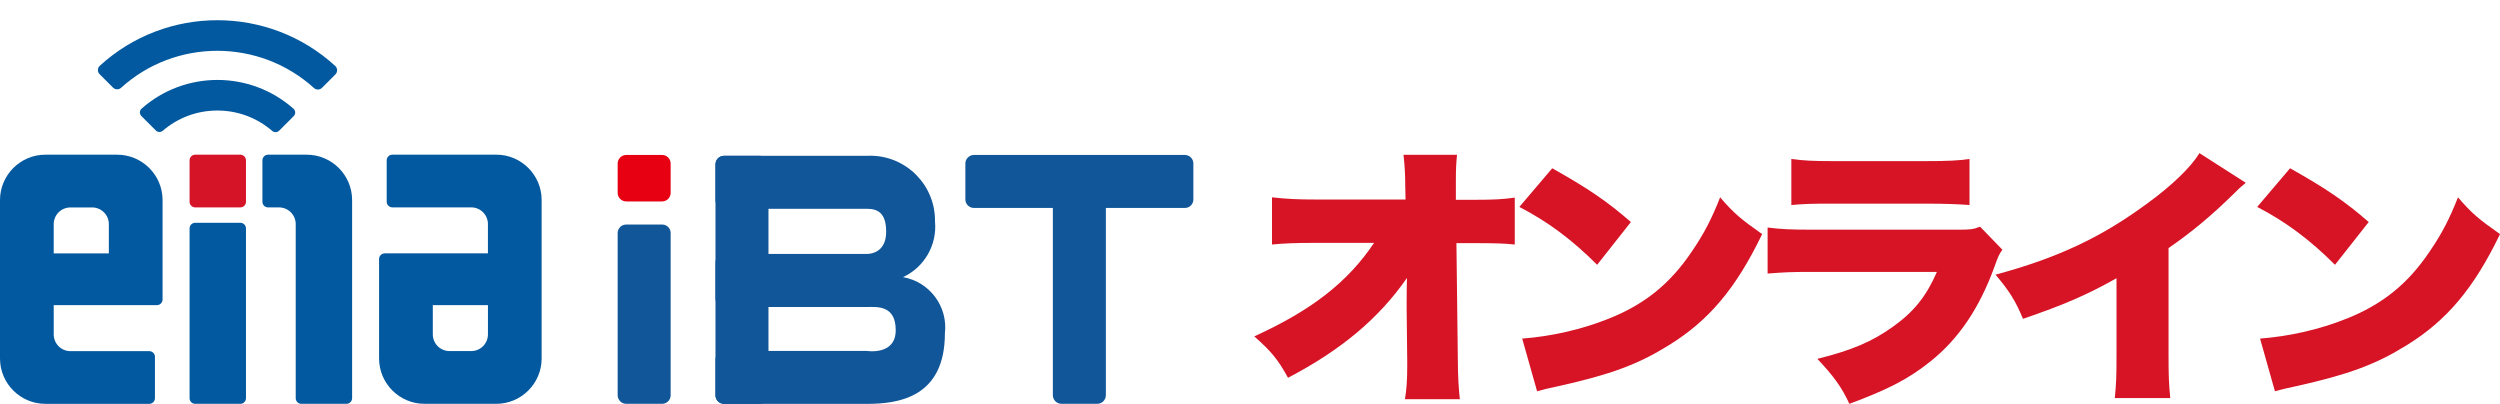 <?xml version="1.0" encoding="UTF-8"?>
<svg id="_レイヤー_2" data-name="レイヤー 2" xmlns="http://www.w3.org/2000/svg" width="150.888" height="24.374" xmlns:xlink="http://www.w3.org/1999/xlink" viewBox="0 0 150.888 24.374">
  <defs>
    <clipPath id="clippath">
      <rect x="37.278" width="111.046" height="24.374" style="fill: none; stroke-width: 0px;"/>
    </clipPath>
    <clipPath id="clippath-1">
      <rect x="37.278" y="9.352" width="111.046" height="15.022" style="fill: none; stroke-width: 0px;"/>
    </clipPath>
  </defs>
  <g id="_レイヤー_1-2" data-name="レイヤー 1">
    <g style="clip-path: url(#clippath);">
      <g id="_マスクグループ_360" data-name="マスクグループ 360">
        <g id="_グループ_3428" data-name="グループ 3428">
          <g style="clip-path: url(#clippath-1);">
            <g id="_グループ_3427" data-name="グループ 3427">
              <path id="_パス_4766" data-name="パス 4766" d="m39.953,13.552h-2.154c-.283-.004-.516.223-.52.506l-0.0 0v9.809c.008.282.238.506.52.506h2.154c.284.004.519-.223.524-.507v-9.808c-.002-.28-.23-.506-.51-.506h-.014" style="fill: #105699; stroke-width: 0px;"/>
              <path id="_パス_4767" data-name="パス 4767" d="m39.953,9.352h-2.154c-.283-0-.514.226-.52.51v1.785c.004.284.236.511.52.511h2.154c.284.005.518-.221.524-.505 0-0.0 0-.001 0-.001v-1.79c-.004-.285-.238-.513-.523-.51h0" style="fill: #e60012; stroke-width: 0px;"/>
              <path id="_パス_4768" data-name="パス 4768" d="m66.22,9.961h-2.154c-.283-.004-.516.223-.52.506v13.399c.008.282.238.506.52.506h2.154c.284.003.518-.223.524-.507v-13.398c-.002-.281-.231-.507-.512-.506h-.011" style="fill: #105699; stroke-width: 0px;"/>
              <path id="_パス_4769" data-name="パス 4769" d="m72.026,12.027v-2.154c.004-.283-.223-.516-.506-.52l-0-0h-12.749c-.282.008-.506.238-.506.52v2.154c-.004.284.223.519.507.524h12.748c.281-.002.507-.231.506-.512v-.012" style="fill: #105699; stroke-width: 0px;"/>
              <path id="_パス_4770" data-name="パス 4770" d="m45.857,9.404h-2.154c-.283-.004-.516.223-.52.506,0,0-0.0 0-0.0 0v13.958c.008.282.238.506.52.506h2.154c.284.003.518-.223.524-.507v-13.957c-.002-.28-.23-.506-.51-.506h-.011" style="fill: #105699; stroke-width: 0px;"/>
              <path id="_パス_4771" data-name="パス 4771" d="m56.432,13.361c.026-2.162-1.705-3.936-3.867-3.962-.085-.001-.17.001-.255.005h-8.622c-.282.008-.506.238-.506.52v2.154c-.003.284.223.517.507.523h8.62c.628,0,1.176.212,1.176,1.385s-.818,1.342-1.176,1.342h-8.621c-.281.008-.504.237-.506.518v2.159c-.004.284.223.519.507.524h8.62c.602,0,1.753-.138,1.753,1.403s-1.753,1.247-1.753,1.247h-8.621c-.282.008-.506.238-.506.52v2.154c-.003.284.223.517.507.523h8.62c1.905,0,4.721-.375,4.721-4.259.189-1.621-.92-3.108-2.528-3.39,1.291-.598,2.065-1.946,1.93-3.363" style="fill: #105699; stroke-width: 0px;"/>
            </g>
          </g>
        </g>
      </g>
    </g>
    <g>
      <path d="m84.901,18.034c0-.414,0-.646.017-1.258-1.692,2.433-3.952,4.337-7.18,6.025-.587-1.076-1.001-1.589-2.037-2.499,3.486-1.589,5.644-3.277,7.232-5.644h-3.556c-1.208,0-1.898.033-2.606.099v-2.847c.897.099,1.553.132,2.658.132h5.402l-.017-.828c0-.695-.035-1.225-.104-1.87h3.228c-.052.563-.069.844-.069,1.606v1.109h1.087c1.225,0,1.778-.033,2.468-.132v2.831c-.621-.066-1.191-.083-2.416-.083h-1.105l.086,7.134c0,.828.052,1.705.121,2.284h-3.314c.104-.612.138-1.208.138-2.019v-.232l-.035-3.145v-.662Z" style="fill: #d61426; stroke-width: 0px;"/>
      <path d="m93.687,10.156c2.175,1.225,3.297,1.986,4.746,3.244l-2.037,2.582c-1.502-1.506-2.969-2.599-4.695-3.493l1.985-2.334Zm-1.812,10.279c1.761-.132,3.573-.546,5.195-1.192,2.175-.861,3.728-2.102,5.057-4.088.725-1.059,1.191-1.97,1.691-3.244.846.977,1.243,1.308,2.537,2.218-1.571,3.261-3.21,5.214-5.627,6.704-1.864,1.159-3.504,1.771-6.714,2.483-.673.149-.777.166-1.243.298l-.898-3.178Z" style="fill: #d61426; stroke-width: 0px;"/>
      <path d="m106.684,13.731c.777.099,1.329.132,2.779.132h8.664c.829,0,.949-.016,1.381-.182l1.346,1.39c-.207.298-.242.364-.483,1.043-.898,2.466-2.14,4.32-3.832,5.677-1.312,1.059-2.555,1.705-4.919,2.582-.449-.977-.932-1.655-1.933-2.715,2.071-.513,3.314-1.043,4.557-1.937,1.26-.894,2.019-1.837,2.658-3.31h-7.474c-1.363,0-1.657.017-2.744.099v-2.781Zm1.433-4.138c.673.099,1.312.132,2.537.132h5.506c1.364,0,2.106-.033,2.71-.132v2.781c-.656-.05-1.467-.083-2.658-.083h-5.592c-1.364,0-1.743.016-2.503.083v-2.781Z" style="fill: #d61426; stroke-width: 0px;"/>
      <path d="m135.543,11.033c-.38.315-.397.331-.673.612-1.363,1.341-2.589,2.367-3.987,3.327v6.373c0,1.357.017,1.788.104,2.681h-3.348c.086-.877.104-1.241.104-2.665v-4.569c-1.795,1.01-3.176,1.606-5.644,2.45-.466-1.109-.811-1.655-1.657-2.665,3.745-1.01,6.386-2.251,9.165-4.304,1.484-1.076,2.641-2.201,3.141-3.029l2.796,1.788Z" style="fill: #d61426; stroke-width: 0px;"/>
      <path d="m138.219,10.156c2.175,1.225,3.297,1.986,4.746,3.244l-2.037,2.582c-1.502-1.506-2.969-2.599-4.695-3.493l1.985-2.334Zm-1.812,10.279c1.76-.132,3.573-.546,5.195-1.192,2.175-.861,3.728-2.102,5.057-4.088.725-1.059,1.191-1.97,1.692-3.244.846.977,1.243,1.308,2.537,2.218-1.571,3.261-3.21,5.214-5.627,6.704-1.864,1.159-3.504,1.771-6.714,2.483-.673.149-.777.166-1.243.298l-.898-3.178Z" style="fill: #d61426; stroke-width: 0px;"/>
    </g>
    <g>
      <g>
        <path d="m8.533,7.003l.874.874c.114.114.296.119.419.013.917-.79,2.074-1.22,3.299-1.219,1.223.001,2.383.435,3.304,1.23.122.106.304.101.419-.013l.879-.879c.125-.125.12-.329-.012-.446-2.61-2.315-6.562-2.318-9.169-.006-.132.117-.137.322-.012.446Z" style="fill: #0259a0; stroke-width: 0px;"/>
        <path d="m6.013,4.479l.809.809c.133.133.346.137.485.011,3.291-2.982,8.344-2.976,11.642.013.139.126.352.122.485-.011l.81-.81c.142-.142.137-.374-.01-.509-4.012-3.678-10.203-3.683-14.211-.011-.148.135-.152.367-.01.509Z" style="fill: #0259a0; stroke-width: 0px;"/>
      </g>
      <g>
        <path d="m7.072,9.336H2.74c-1.512,0-2.74,1.23-2.74,2.741v9.558c0,1.511,1.229,2.74,2.74,2.739h6.27c.188,0,.342-.153.342-.341v-2.499c0-.189-.154-.341-.342-.341h-4.76c-.557,0-1.008-.452-1.008-1.009v-1.767h6.229c.187,0,.341-.154.341-.341v-5.998c0-1.511-1.229-2.741-2.739-2.741Zm-.502,5.958h-3.328v-1.767c0-.555.452-1.007,1.008-1.007h1.312c.555,0,1.008.452,1.008,1.007v1.767Z" style="fill: #0259a0; stroke-width: 0px;"/>
        <path d="m25.62,24.373h4.331c1.512,0,2.74-1.23,2.74-2.741v-9.558c0-1.511-1.229-2.74-2.74-2.739h-6.27c-.188,0-.342.153-.342.341v2.499c0,.189.154.341.342.341h4.76c.557,0,1.008.452,1.008,1.009v1.767h-6.229c-.187,0-.341.154-.341.341v5.998c0,1.511,1.229,2.741,2.739,2.741Zm.502-5.958c.08,0,3.248,0,3.328,0v1.767c0,.555-.452,1.007-1.008,1.007h-1.312c-.555,0-1.008-.452-1.008-1.007v-1.767Z" style="fill: #0259a0; stroke-width: 0px;"/>
        <path d="m11.782,13.446h2.723c.188,0,.341.153.341.341v10.245c0,.188-.153.341-.341.341h-2.723c-.188,0-.34-.152-.34-.34v-10.247c0-.188.152-.34.34-.34Z" style="fill: #0259a0; stroke-width: 0px;"/>
        <path d="m11.782,9.337h2.723c.188,0,.341.153.341.341v2.5c0,.188-.152.34-.34.34h-2.724c-.188,0-.34-.152-.34-.34v-2.501c0-.188.152-.34.34-.34Z" style="fill: #d51427; stroke-width: 0px;"/>
        <path d="m18.514,9.337h-2.336c-.188,0-.34.152-.34.342v2.499c0,.187.152.34.34.34h.663c.555,0,1.007.452,1.007,1.007v10.507c0,.188.153.341.34.341h2.723c.188,0,.341-.154.341-.341v-11.956c0-1.511-1.23-2.739-2.739-2.739Z" style="fill: #0259a0; stroke-width: 0px;"/>
      </g>
    </g>
  </g>
</svg>